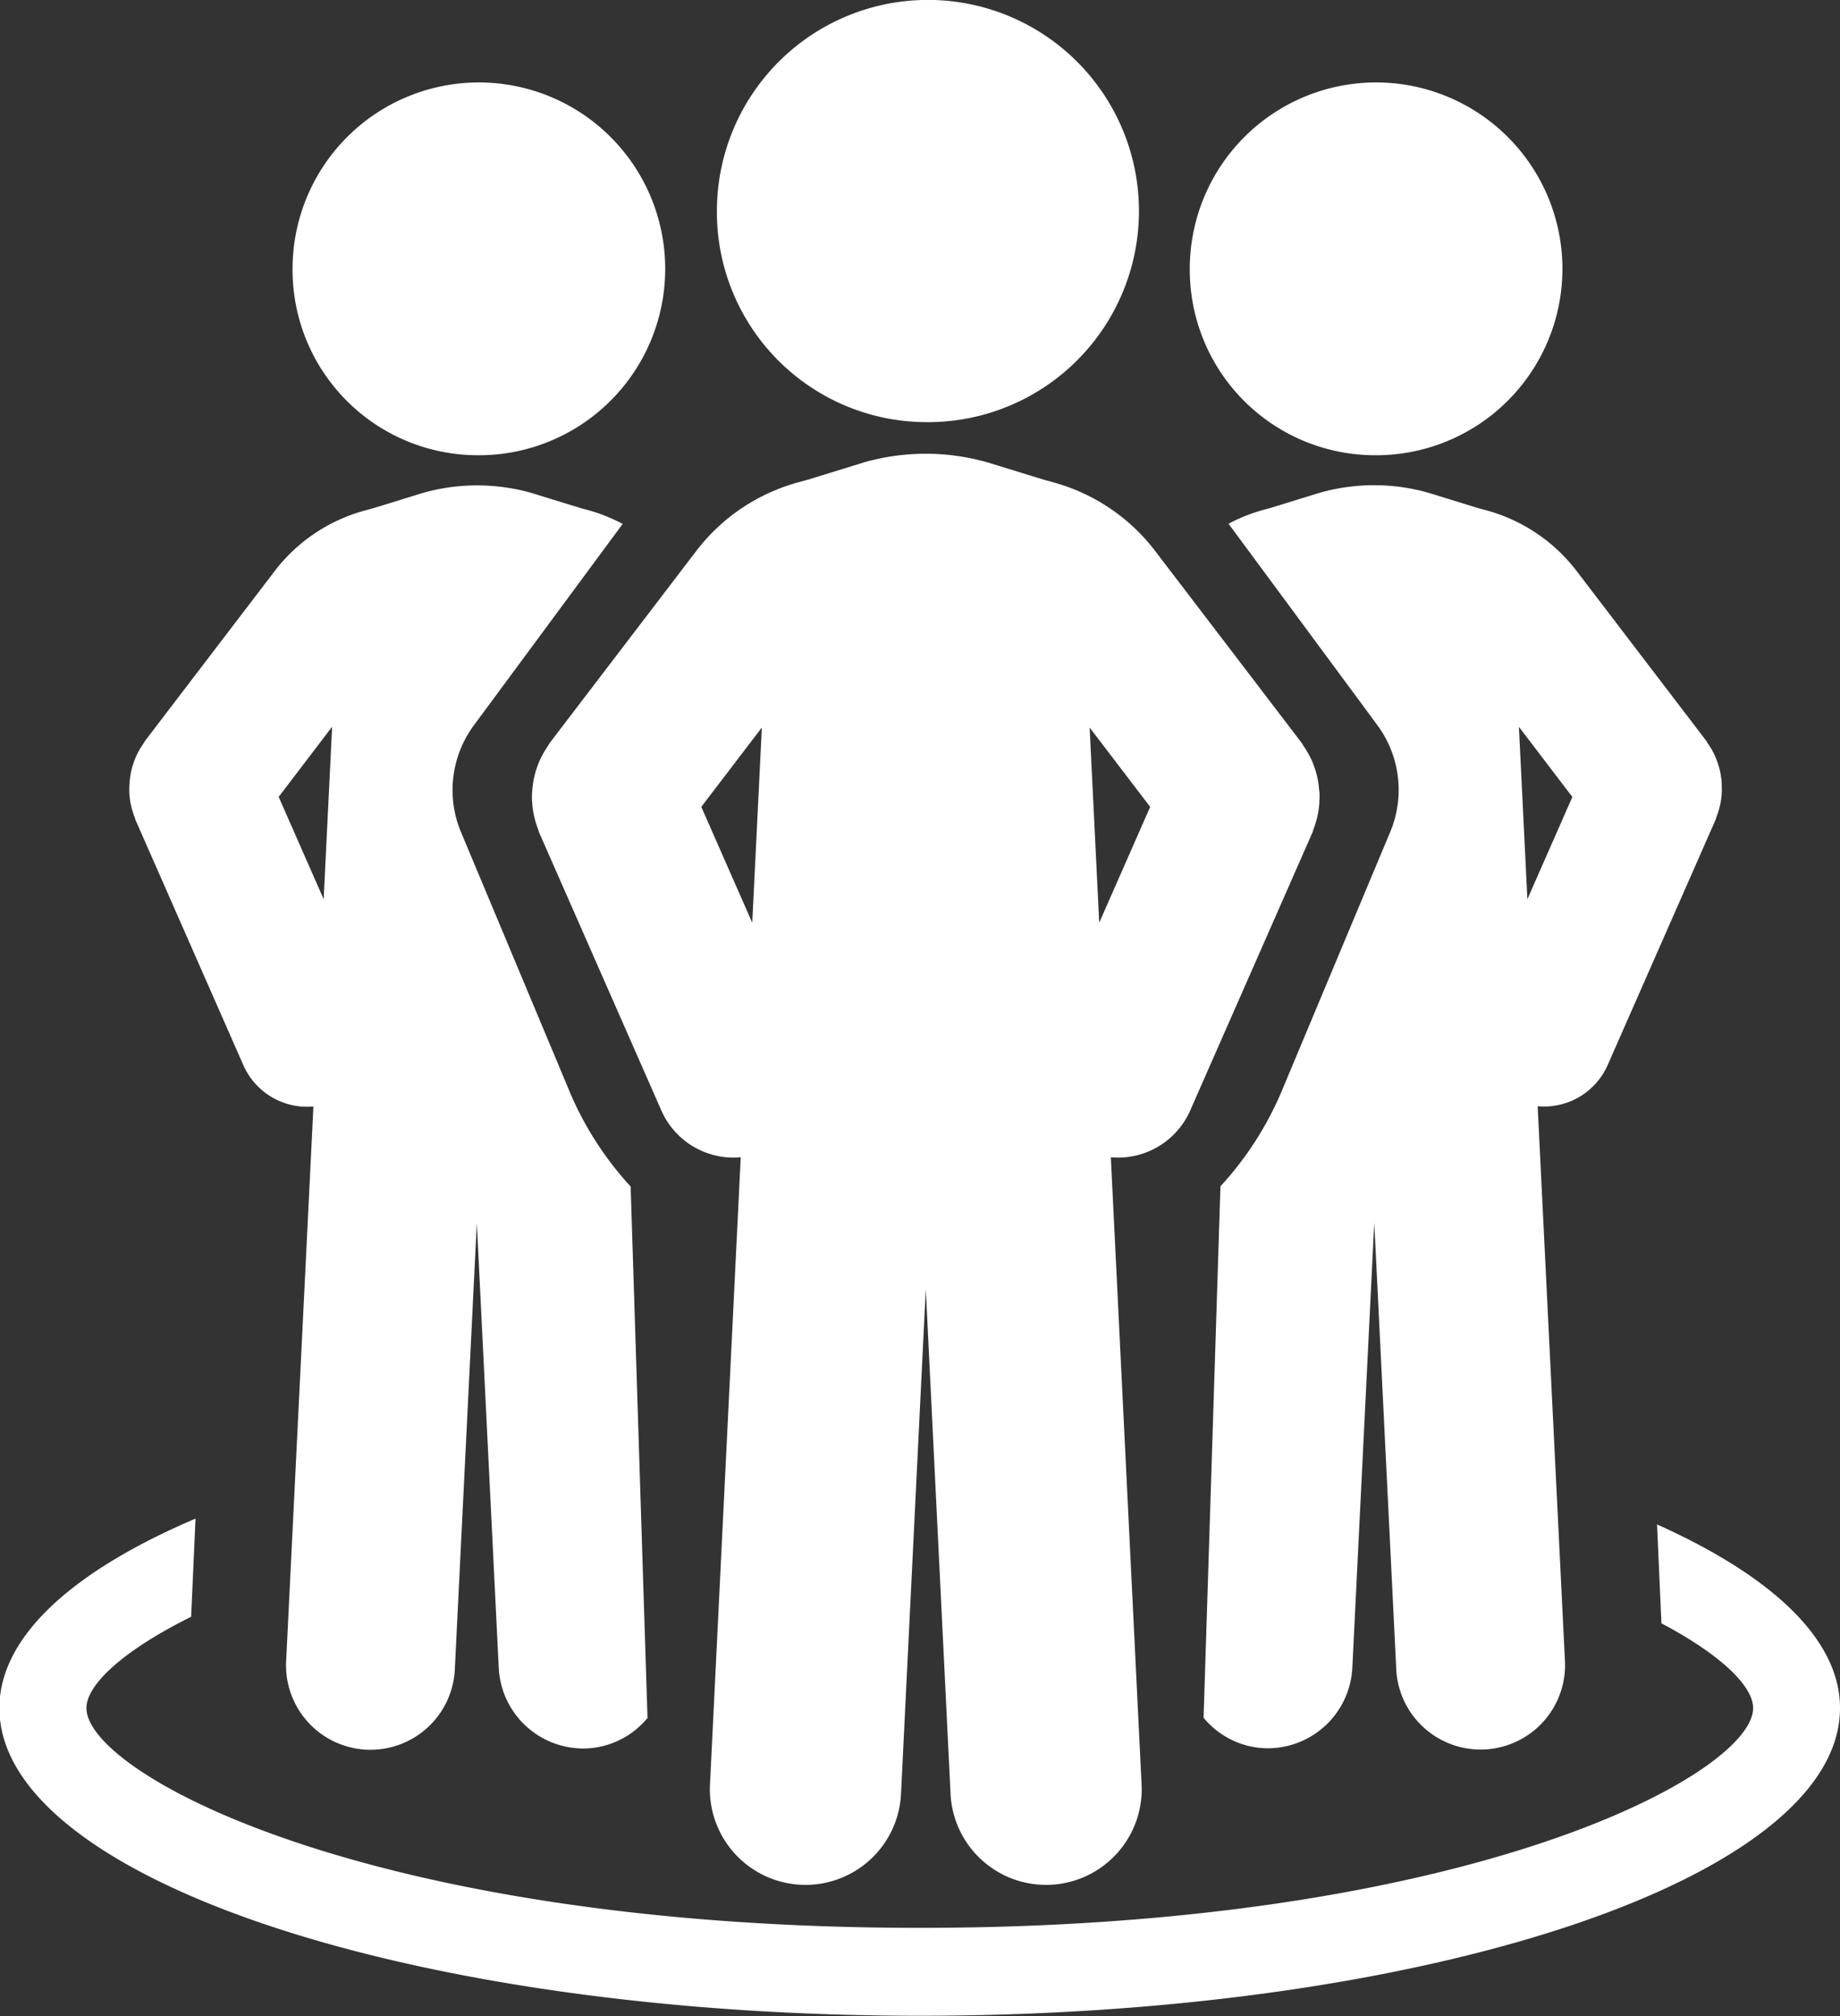 <svg xmlns="http://www.w3.org/2000/svg" width="42" height="46" viewBox="0 0 42 46">
  <rect x="0" y="0" width="42" height="46" fill="#333333" stroke="none"/>
  <defs>
    <style>
      .cls-1 {
        fill: #fff;
        fill-rule: evenodd;
      }
    </style>
  </defs>
  <path id="img-leader-plans-white" class="cls-1" d="M501.857,422.387a4.253,4.253,0,1,0-4.21-4.253A4.231,4.231,0,0,0,501.857,422.387Zm2.1,14.485-2.465-5.885a2.488,2.488,0,0,1,.29-2.433l3.4-4.6a3.9,3.9,0,0,0-.736-0.3l-0.231-.063-1.115-.344a4.552,4.552,0,0,0-2.479,0l-1.115.344-0.231.063a3.874,3.874,0,0,0-2.041,1.382l-2.947,3.859c-0.017.023-.028,0.048-0.044,0.071a1.8,1.8,0,0,0-.1.158,1.586,1.586,0,0,0-.076.155c-0.022.051-.041,0.1-0.058,0.155a1.739,1.739,0,0,0-.048.175c-0.011.053-.019,0.107-0.026,0.161a1.735,1.735,0,0,0-.013.177,1.56,1.56,0,0,0,0,.167,1.764,1.764,0,0,0,.021.178c0.009,0.053.021,0.1,0.035,0.157a1.791,1.791,0,0,0,.061.188c0.01,0.025.014,0.05,0.024,0.074l2.46,5.59a1.589,1.589,0,0,0,1.6.945l-0.62,12.606a1.928,1.928,0,1,0,3.85.193l0.5-10.143,0.5,10.143a1.935,1.935,0,0,0,2.02,1.848,1.914,1.914,0,0,0,1.376-.695l-0.385-12.125A7.523,7.523,0,0,1,503.956,436.872Zm-5.6-4.355-1.027-2.335,1.22-1.6Zm23.979-10.13a4.253,4.253,0,1,0-4.209-4.253A4.232,4.232,0,0,0,522.339,422.387Zm7.923,7.379c-0.007-.054-0.015-0.108-0.026-0.161s-0.03-.117-0.048-0.175-0.036-.1-0.058-0.155a1.586,1.586,0,0,0-.076-0.155,1.8,1.8,0,0,0-.1-0.158c-0.016-.023-0.027-0.048-0.044-0.071l-2.947-3.859a3.874,3.874,0,0,0-2.041-1.382l-0.231-.063-1.115-.344a4.552,4.552,0,0,0-2.479,0l-1.115.344-0.231.063a3.9,3.9,0,0,0-.736.3l3.4,4.6a2.488,2.488,0,0,1,.29,2.433l-2.465,5.885a7.523,7.523,0,0,1-1.41,2.2l-0.385,12.125a1.914,1.914,0,0,0,1.376.695,1.935,1.935,0,0,0,2.02-1.848l0.5-10.143,0.5,10.143a1.928,1.928,0,1,0,3.85-.193l-0.62-12.606a1.589,1.589,0,0,0,1.6-.945l2.46-5.59c0.01-.024.014-0.049,0.024-0.074a1.791,1.791,0,0,0,.061-0.188c0.014-.052.026-0.1,0.035-0.157a1.764,1.764,0,0,0,.021-0.178,1.56,1.56,0,0,0,0-.167A1.735,1.735,0,0,0,530.262,429.766Zm-4.426,2.751-0.193-3.933,1.22,1.6ZM512.1,421.632a4.817,4.817,0,1,0-4.767-4.817A4.793,4.793,0,0,0,512.1,421.632Zm8.972,8.307c-0.008-.062-0.016-0.123-0.029-0.183a1.912,1.912,0,0,0-.054-0.2c-0.02-.06-0.041-0.119-0.065-0.177s-0.055-.117-0.087-0.175a2.043,2.043,0,0,0-.11-0.179c-0.018-.026-0.03-0.055-0.05-0.08l-3.338-4.371a4.378,4.378,0,0,0-2.311-1.564l-0.261-.073-1.264-.389a5.145,5.145,0,0,0-2.806,0l-1.264.39-0.261.072a4.384,4.384,0,0,0-2.312,1.564l-3.338,4.371c-0.019.025-.031,0.054-0.049,0.08a2.043,2.043,0,0,0-.11.179c-0.032.058-.061,0.116-0.087,0.175s-0.045.117-.065,0.177a1.912,1.912,0,0,0-.054.2c-0.013.06-.021,0.121-0.029,0.183s-0.014.133-.016,0.2,0,0.126.006,0.19a1.966,1.966,0,0,0,.024.2c0.01,0.06.024,0.119,0.04,0.178a2.033,2.033,0,0,0,.069.213c0.011,0.028.015,0.056,0.028,0.084l2.785,6.331a1.8,1.8,0,0,0,1.813,1.07l-0.7,14.276a2.183,2.183,0,1,0,4.36.219l0.564-11.487,0.564,11.487a2.183,2.183,0,1,0,4.36-.219l-0.7-14.276a1.8,1.8,0,0,0,1.813-1.07l2.785-6.331c0.013-.028.017-0.056,0.028-0.084a2.033,2.033,0,0,0,.069-0.213c0.016-.059.03-0.118,0.04-0.178a1.966,1.966,0,0,0,.024-0.2c0-.064.007-0.127,0.006-0.19S521.078,430.006,521.07,429.939Zm-12.932,3.115-1.163-2.644,1.382-1.81Zm7.92,0-0.219-4.454,1.382,1.81Zm12.733,13.728,0.1,2.257c1.381,0.731,2.093,1.441,2.093,1.934,0,1.5-6.472,5.014-19.022,5.014s-19.022-3.515-19.022-5.014c0-.526.814-1.3,2.39-2.084l0.1-2.239c-2.8,1.192-4.477,2.69-4.477,4.323,0,3.877,9.405,7.02,21.007,7.02s21.007-3.143,21.007-7.02C532.971,449.4,531.405,447.953,528.791,446.782Z" transform="translate(-490.969 -412)"/>
</svg>
